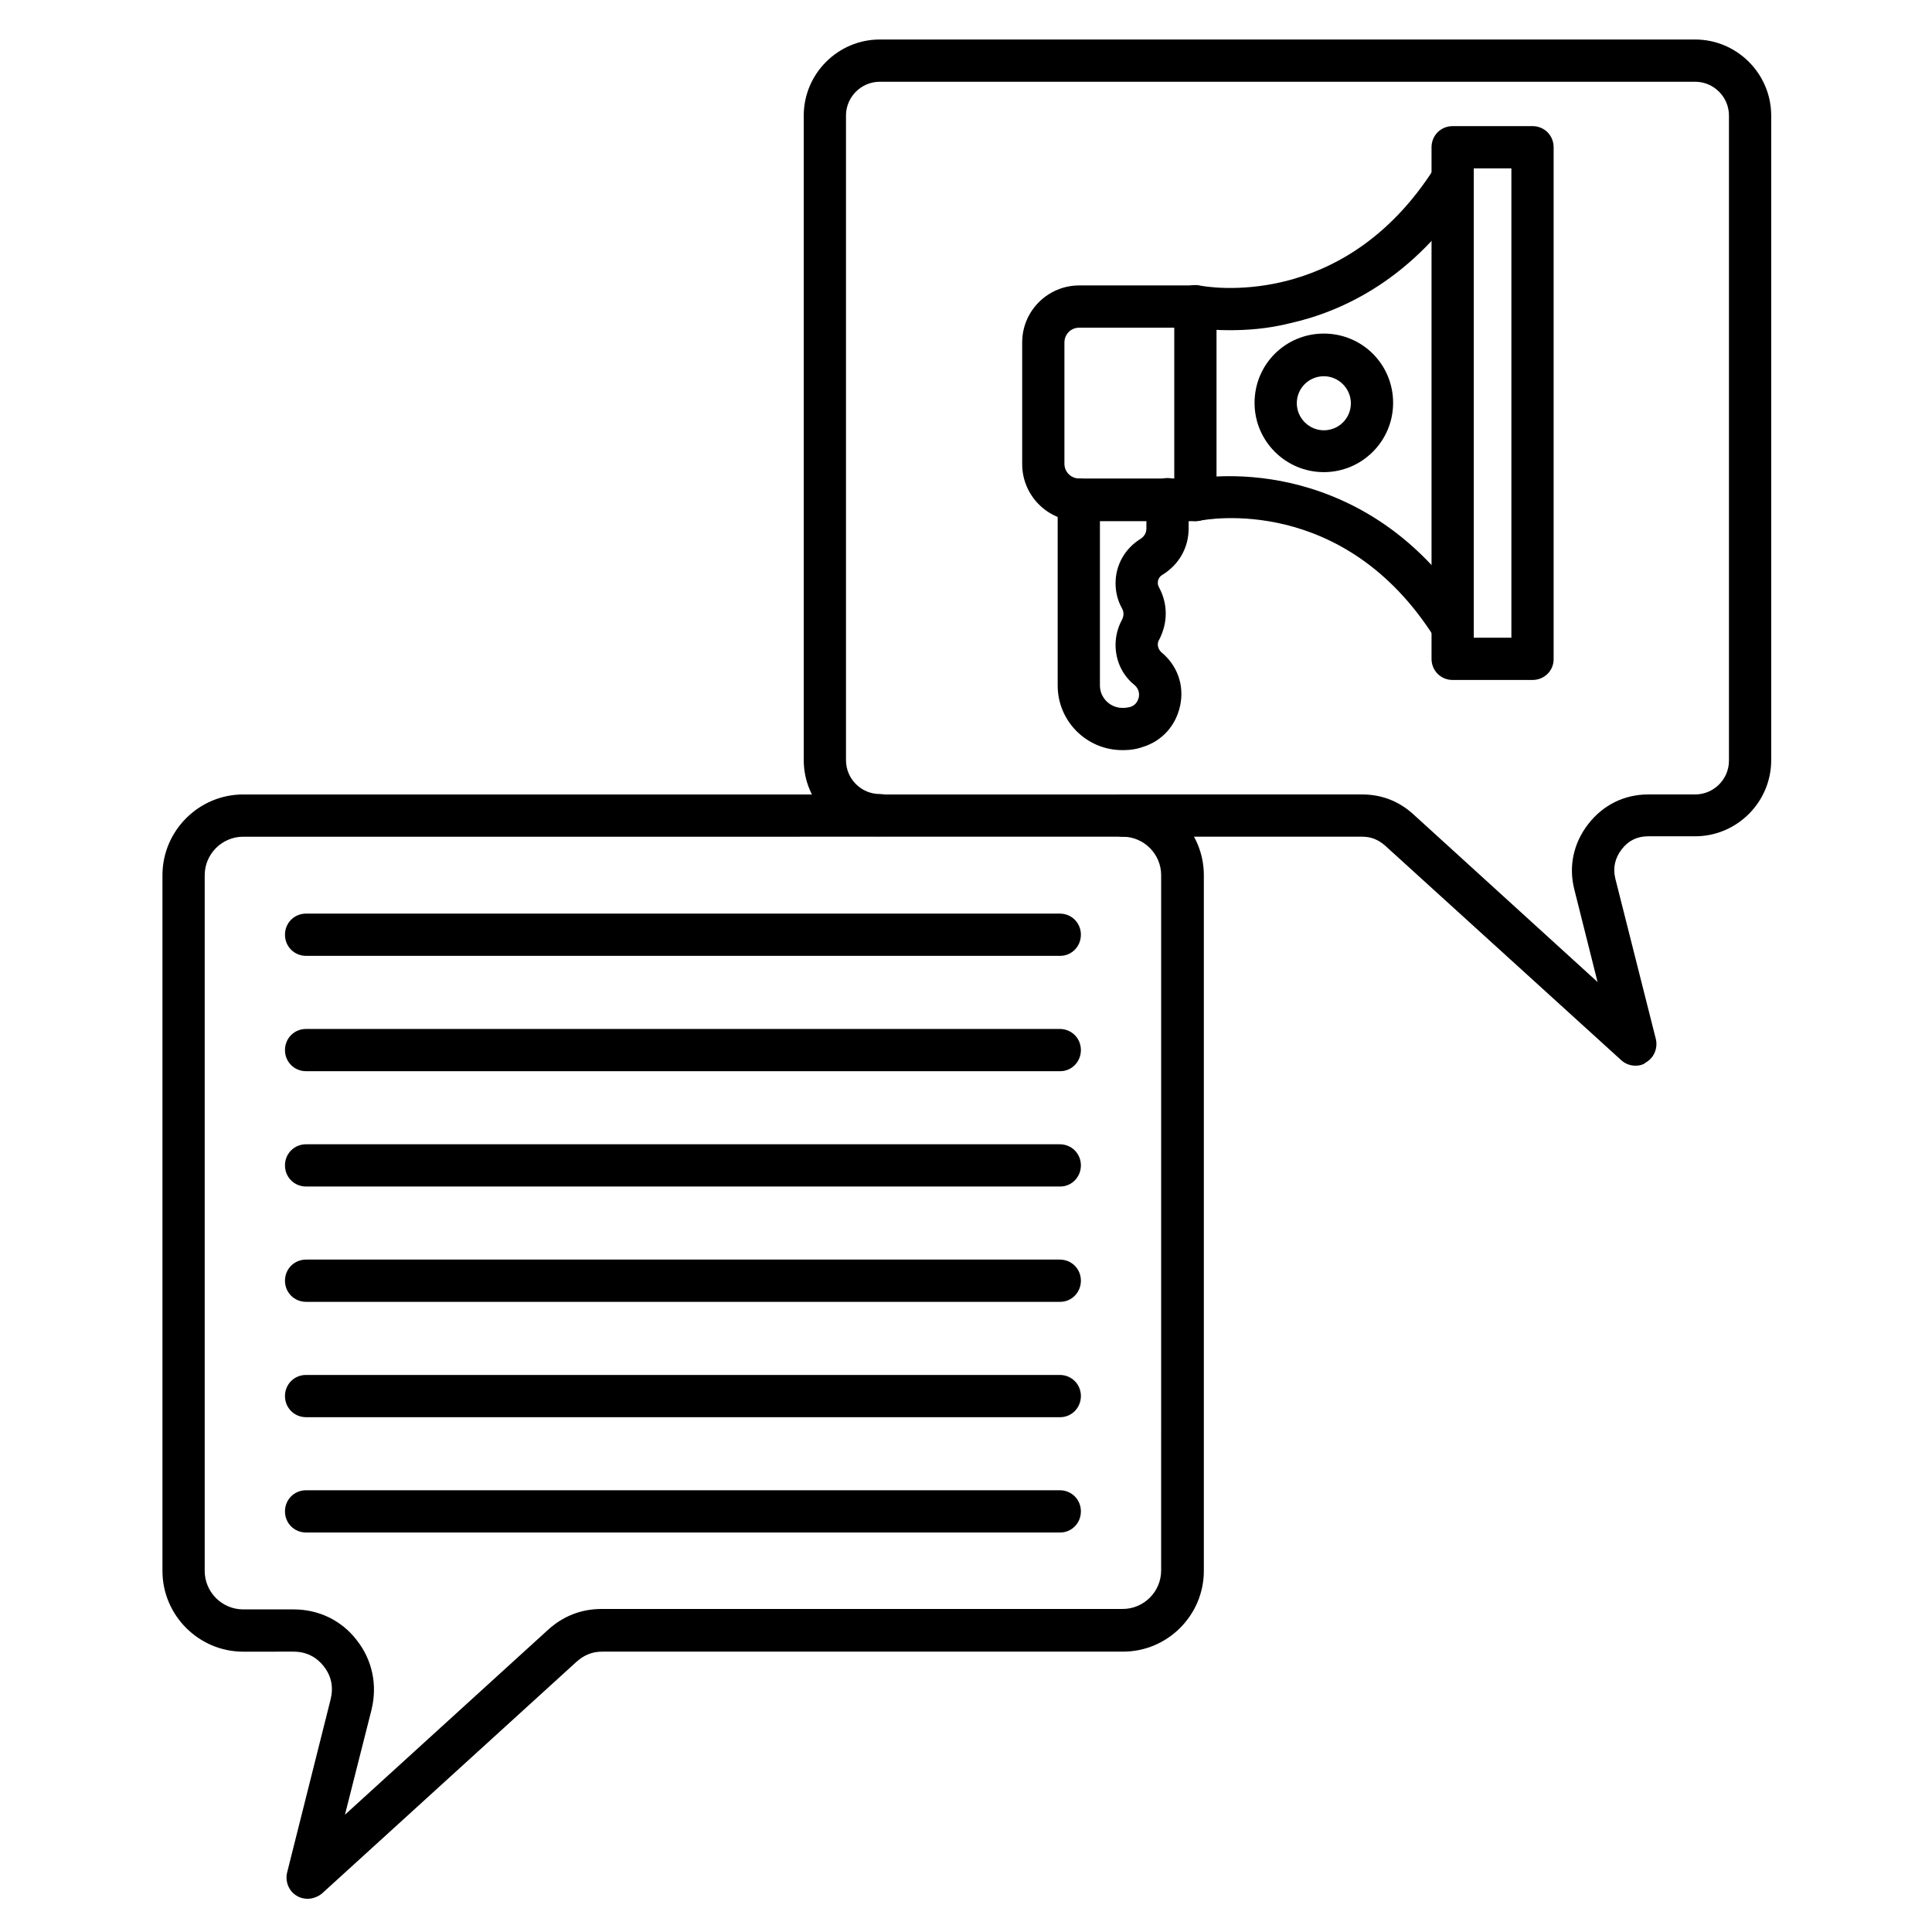 <?xml version="1.0" encoding="UTF-8"?>
<!-- Uploaded to: SVG Repo, www.svgrepo.com, Generator: SVG Repo Mixer Tools -->
<svg fill="#000000" width="800px" height="800px" version="1.1" viewBox="144 144 512 512" xmlns="http://www.w3.org/2000/svg">
 <g>
  <path d="m225.57 647.2c-1.008 0-2.016-0.223-2.91-0.785-2.129-1.23-3.137-3.805-2.574-6.156l11.531-45.902c0.785-3.246 0.223-6.156-1.793-8.734-2.016-2.574-4.703-3.918-8.062-3.918l-13.324 0.004c-11.754 0-21.383-9.629-21.383-21.383v-184.4c0-11.754 9.629-21.383 21.383-21.383h233.21c11.754 0 21.383 9.629 21.383 21.383v184.39c0 11.754-9.629 21.383-21.383 21.383l-138.04 0.004c-2.688 0-4.812 0.895-6.828 2.688l-67.512 61.465c-1.008 0.781-2.352 1.34-3.691 1.34zm-17.133-281.46c-5.598 0-10.188 4.59-10.188 10.188v184.39c0 5.598 4.59 10.188 10.188 10.188h13.324c6.719 0 12.762 2.91 16.793 8.172 4.141 5.262 5.484 11.867 3.918 18.359l-7.055 27.879 53.738-48.926c4.031-3.695 8.844-5.598 14.332-5.598h138.04c5.598 0 10.188-4.59 10.188-10.188l0.004-184.28c0-5.598-4.59-10.188-10.188-10.188z"/>
  <path d="m424.96 397.31h-199.84c-3.137 0-5.598-2.465-5.598-5.598 0-3.137 2.465-5.598 5.598-5.598h199.73c3.137 0 5.598 2.465 5.598 5.598-0.004 3.133-2.465 5.598-5.488 5.598z"/>
  <path d="m424.96 427.88h-199.84c-3.137 0-5.598-2.465-5.598-5.598 0-3.137 2.465-5.598 5.598-5.598h199.73c3.137 0 5.598 2.465 5.598 5.598-0.004 3.137-2.465 5.598-5.488 5.598z"/>
  <path d="m424.96 458.44h-199.84c-3.137 0-5.598-2.465-5.598-5.598 0-3.137 2.465-5.598 5.598-5.598h199.73c3.137 0 5.598 2.465 5.598 5.598-0.004 3.133-2.465 5.598-5.488 5.598z"/>
  <path d="m424.96 489h-199.84c-3.137 0-5.598-2.465-5.598-5.598 0-3.137 2.465-5.598 5.598-5.598h199.73c3.137 0 5.598 2.465 5.598 5.598-0.004 3.137-2.465 5.598-5.488 5.598z"/>
  <path d="m424.96 519.57h-199.84c-3.137 0-5.598-2.465-5.598-5.598 0-3.137 2.465-5.598 5.598-5.598h199.73c3.137 0 5.598 2.465 5.598 5.598-0.004 3.133-2.465 5.598-5.488 5.598z"/>
  <path d="m424.96 550.13h-199.84c-3.137 0-5.598-2.465-5.598-5.598 0-3.137 2.465-5.598 5.598-5.598h199.73c3.137 0 5.598 2.465 5.598 5.598-0.004 3.137-2.465 5.598-5.488 5.598z"/>
  <path d="m577.45 426.42c-1.344 0-2.688-0.449-3.805-1.457l-62.586-56.875c-1.793-1.566-3.695-2.352-6.047-2.352h-63.48c-3.137 0-5.598-2.465-5.598-5.598 0-3.137 2.465-5.598 5.598-5.598h63.48c5.148 0 9.742 1.793 13.547 5.262l48.812 44.445-6.156-24.52c-1.566-6.156-0.223-12.316 3.695-17.352 3.918-5.039 9.516-7.836 15.898-7.836h12.426c4.926 0 8.957-4.031 8.957-8.957v-170.96c0-4.926-4.031-8.957-8.957-8.957h-216.08c-4.926 0-8.957 4.031-8.957 8.957v170.85c0 4.926 4.031 8.957 8.957 8.957 3.137 0 5.598 2.465 5.598 5.598 0 3.137-2.465 5.598-5.598 5.598-11.082 0-20.152-9.07-20.152-20.152v-170.85c0-11.082 9.07-20.152 20.152-20.152h216.08c11.082 0 20.152 9.07 20.152 20.152v170.85c0 11.082-9.07 20.152-20.152 20.152h-12.426c-2.91 0-5.262 1.121-7.055 3.469-1.793 2.352-2.352 4.926-1.68 7.727l10.746 42.543c0.559 2.352-0.449 4.926-2.574 6.156-0.785 0.672-1.789 0.898-2.797 0.898z"/>
  <path d="m460.79 282.11h-30.789c-8.398 0-15.113-6.828-15.113-15.113v-32.242c0-8.398 6.828-15.113 15.113-15.113h30.789c3.137 0 5.598 2.465 5.598 5.598v51.277c0 3.019-2.578 5.594-5.598 5.594zm-30.789-51.273c-2.238 0-3.918 1.793-3.918 3.918v32.133c0 2.238 1.793 3.918 3.918 3.918h25.191v-39.969z"/>
  <path d="m528.97 315.7c-1.902 0-3.695-0.895-4.703-2.574-24.184-38.402-60.793-31.461-62.359-31.125-3.023 0.559-5.934-1.344-6.606-4.367-0.672-3.023 1.344-5.934 4.367-6.606 0.449-0.113 11.754-2.352 26.422 1.008 13.547 3.137 32.805 11.645 47.582 35.156 1.68 2.574 0.895 6.047-1.793 7.727-0.895 0.555-1.902 0.781-2.91 0.781zm-59.113-84.191c-6.156 0-10.078-0.785-10.301-0.895-3.023-0.672-4.926-3.582-4.367-6.606 0.672-3.023 3.582-4.926 6.606-4.367 1.566 0.336 38.066 7.164 62.359-31.125 1.68-2.574 5.148-3.359 7.727-1.793 2.574 1.566 3.359 5.148 1.793 7.727-14.891 23.512-34.148 32.133-47.582 35.156-6.156 1.566-11.754 1.902-16.234 1.902z"/>
  <path d="m550.13 324.2h-21.16c-3.137 0-5.598-2.465-5.598-5.598v-135.58c0-3.137 2.465-5.598 5.598-5.598h21.16c3.137 0 5.598 2.465 5.598 5.598v135.69c0 3.023-2.461 5.488-5.598 5.488zm-15.562-11.195h9.965v-124.39h-9.965z"/>
  <path d="m441.76 342.79h-0.336c-9.406 0-17.129-7.613-17.129-17.129v-49.262c0-3.137 2.465-5.598 5.598-5.598 3.137 0 5.598 2.465 5.598 5.598v49.262c0 3.246 2.688 5.934 5.934 5.934h0.336c0.559 0 1.121-0.113 1.68-0.223 1.23-0.336 2.016-1.23 2.352-2.574 0.223-1.23-0.113-2.352-1.121-3.246-3.246-2.574-5.039-6.492-5.039-10.637 0-2.238 0.559-4.59 1.68-6.606 0.559-1.121 0.559-2.129 0-3.137-1.121-2.016-1.68-4.254-1.68-6.606 0-4.812 2.465-9.18 6.606-11.754 1.008-0.672 1.566-1.566 1.566-2.801v-7.727c0-3.137 2.465-5.598 5.598-5.598 3.137 0 5.598 2.465 5.598 5.598v7.727c0 5.148-2.574 9.629-6.941 12.316-0.785 0.449-1.23 1.23-1.23 2.129 0 0.449 0.113 0.785 0.336 1.23 2.352 4.367 2.352 9.406 0 13.883-0.223 0.336-0.336 0.785-0.336 1.23 0 0.785 0.336 1.457 0.895 2.016 4.254 3.469 6.156 8.734 5.039 14.105-1.121 5.375-4.812 9.516-10.078 11.082-1.562 0.559-3.242 0.785-4.922 0.785z"/>
  <path d="m494.83 269.12c-10.078 0-18.359-8.172-18.359-18.359s8.172-18.359 18.359-18.359 18.359 8.172 18.359 18.359c0 10.184-8.285 18.359-18.359 18.359zm0-25.414c-3.918 0-7.164 3.137-7.164 7.164 0 3.918 3.246 7.164 7.164 7.164s7.164-3.137 7.164-7.164c0-3.918-3.246-7.164-7.164-7.164z"/>
 </g>
</svg>